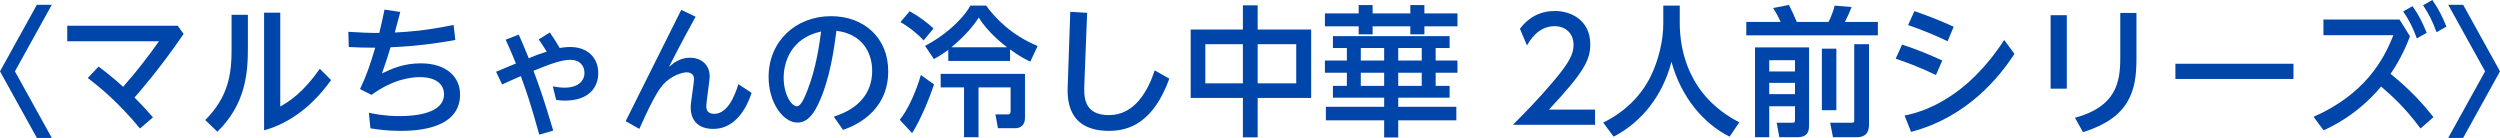 <?xml version="1.0" encoding="UTF-8"?>
<svg id="b" data-name="レイヤー_2" xmlns="http://www.w3.org/2000/svg" viewBox="0 0 564.093 31.118">
  <g id="c" data-name="デザイン">
    <g>
      <path d="M11.686,1.079L3.366,16.099l8.32,15.02h-3.366L0,16.099,8.319,1.079h3.366Z" fill="#0046aa"/>
      <path d="M31.587,28.99c-4.922-5.97-9.145-9.367-11.781-11.399l2.445-2.571c3.017,2.286,4.858,3.937,5.525,4.572,3.144-3.62,5.112-6.065,8.097-10.288H15.171v-3.493h24.926l1.334,1.842c-5.367,7.906-10.701,13.939-11.082,14.353,1.905,1.905,3.08,3.239,4.16,4.478l-2.921,2.508Z" fill="#0046aa"/>
      <path d="M55.935,3.334v7.462c0,5.557-.445,12.638-6.891,18.925l-2.731-2.636c5.303-5.334,5.938-10.51,5.938-16.003V3.334h3.684ZM63.238,2.857v21.18c2.096-1.175,5.176-3.176,8.923-8.51l2.54,2.54c-5.208,7.335-11.114,10.257-15.115,11.336V2.857h3.652Z" fill="#0046aa"/>
      <path d="M83.235,25.435c1.111.254,3.62.762,6.922.762,3.207,0,10.034-.477,10.034-4.953,0-1.811-1.302-3.843-5.461-3.843-1.905,0-6.033.444-10.892,4.001l-2.604-1.302c1.397-2.89,2.287-5.462,3.43-9.336-2.667-.031-3.811-.031-5.97-.158l-.095-3.43c1.937.127,5.049.286,6.986.254.571-2.444.793-3.334,1.175-5.271l3.556.539c-.286,1.08-1.048,3.938-1.238,4.637,3.08-.159,6.986-.413,13.273-1.715l.381,3.397c-2.223.413-7.621,1.365-14.607,1.651-.635,2.063-1.08,3.493-1.937,5.906,1.905-.921,4.7-2.286,8.732-2.286,5.843,0,8.891,3.08,8.891,7.049,0,8.192-10.923,8.192-13.591,8.192-3.017,0-5.334-.381-6.636-.571l-.35-3.524Z" fill="#0046aa"/>
      <path d="M124.063,7.335c.984,1.429,1.429,2.127,2.223,3.492.572-.095,1.366-.222,2.382-.222,3.747,0,6.319,2.254,6.319,5.906,0,3.302-2.223,6.191-7.557,6.191-.857,0-1.429-.095-1.937-.158l-.762-3.049c.73.127,1.587.286,2.763.286,2.572,0,4.382-1.238,4.382-3.366,0-1.46-.953-2.921-3.175-2.921-2,0-4.7.984-8.319,2.477,1.619,4.382,2.254,6.16,4.445,13.495l-3.144.921c-2.191-7.779-2.636-8.954-4.16-13.209-1.207.508-1.778.762-4.223,1.873l-1.366-2.857c.857-.382,2.985-1.238,4.478-1.874-.19-.444-.984-2.445-2.318-5.366l2.953-1.144c.794,1.778,1.493,3.398,2.255,5.335,1.81-.762,3.175-1.238,4.064-1.492-.889-1.429-1.397-2.159-1.81-2.763l2.508-1.556Z" fill="#0046aa"/>
      <path d="M156.952,3.778c-1.27,2.286-3.239,5.874-6.001,11.305.953-.794,2.445-2.064,4.731-2.064,2.35,0,4.446,1.429,4.446,4.224,0,1.048-.762,5.715-.762,6.668,0,.794.222,1.778,1.81,1.778,3.048,0,4.699-4.287,5.43-6.7l2.985,1.969c-1.683,5.08-4.668,8.129-8.637,8.129-3.239,0-5.112-1.715-5.112-4.922,0-1.016.762-5.462.762-6.383,0-.698-.476-1.46-1.651-1.46-1.143,0-3.524.825-5.176,2.604-.793.889-1.937,2.127-5.525,10.161l-3.08-1.746,12.542-25.117,3.239,1.556Z" fill="#0046aa"/>
      <path d="M188.127,26.323c5.684-1.778,8.668-5.398,8.668-10.352,0-4.16-2.286-8.319-8.065-9.018-.476,3.619-1.397,10.827-4.064,16.448-1.556,3.334-3.112,4.255-4.731,4.255-3.175,0-6.51-4.382-6.51-10.288,0-8.002,6.065-13.718,14.099-13.718,7.398,0,12.892,4.858,12.892,12.416,0,9.589-8.288,12.574-10.193,13.241l-2.096-2.985ZM176.823,17.496c0,3.811,1.746,6.478,2.985,6.478.953,0,1.746-2.032,2.35-3.524,2.032-5.145,2.763-10.701,3.112-13.337-6.986,1.492-8.446,7.208-8.446,10.384Z" fill="#0046aa"/>
      <path d="M210.76,19.052c-1.016,2.984-2.953,7.843-4.954,10.986l-2.794-3.017c1.874-2.19,3.906-6.922,4.763-10.098l2.985,2.128ZM205.266,2.54c1.937,1.048,4.128,2.699,5.367,3.874l-2.223,2.699c-.953-1.017-2.699-2.668-5.24-4.128l2.096-2.445ZM232.479,13.907c-1.016-.476-2.477-1.206-4.572-2.762v2.604h-13.94v-2.509c-1.556,1.144-2.35,1.588-3.239,2.096l-2-2.984c3.842-1.969,8.256-5.558,10.225-9.082h3.556c2.127,2.922,5.748,6.669,11.622,9.113l-1.651,3.524ZM231.272,16.67v9.907c0,2.318-1.937,2.35-2.064,2.35h-4.033l-.572-3.111h2.826c.604,0,.604-.571.604-.73v-5.366h-7.24v11.24h-3.271v-11.24h-5.271v-3.049h19.021ZM227.24,10.669c-.857-.635-4.414-3.43-6.382-6.7-1.651,2.445-3.302,4.255-6.192,6.7h12.574Z" fill="#0046aa"/>
      <path d="M245.3,2.89l-.635,16.131c-.095,2.571-.286,6.953,5.557,6.953,5.875,0,8.859-5.62,10.32-10.098l3.302,1.874c-3.557,9.748-8.891,11.78-13.591,11.78-9.716,0-9.431-7.621-9.335-10.288l.572-16.575,3.811.223Z" fill="#0046aa"/>
      <path d="M280.444,6.668V1.206h3.334v5.462h12.066v15.433h-12.066v8.891h-3.334v-8.891h-11.781V6.668h11.781ZM280.444,9.971h-8.478v8.827h8.478v-8.827ZM292.479,9.971h-8.701v8.827h8.701v-8.827Z" fill="#0046aa"/>
      <path d="M306.569,1.143h3.144v1.874h8.51v-1.874h3.175v1.874h7.462v2.921h-7.462v1.81h-3.175v-1.81h-8.51v1.81h-3.144v-1.81h-7.621v-2.921h7.621v-1.874ZM328.606,27.149h-13.114v3.873h-3.175v-3.873h-13.146v-3.049h13.146v-2.064h-11.558v-2.667h3.144v-2.953h-4.954v-2.763h4.954v-2.826h-3.144v-2.667h26.324v2.667h-3.144v2.826h4.922v2.763h-4.922v2.953h3.144v2.667h-11.59v2.064h13.114v3.049ZM307.046,10.827v2.826h5.271v-2.826h-5.271ZM307.046,16.416v2.953h5.271v-2.953h-5.271ZM315.492,10.827v2.826h5.303v-2.826h-5.303ZM315.492,16.416v2.953h5.303v-2.953h-5.303Z" fill="#0046aa"/>
      <path d="M359.905,24.735v3.43h-18.544c2.763-2.763,5.685-5.747,8.923-9.558,3.843-4.509,4.763-6.383,4.763-8.51,0-2.478-1.714-4.191-4.286-4.191-3.747,0-5.62,3.334-6.224,4.35l-1.588-3.778c1.969-2.604,4.636-4.001,7.906-4.001,3.589,0,7.971,2.063,7.971,7.525,0,3.588-1.492,6.351-9.336,14.733h10.415Z" fill="#0046aa"/>
      <path d="M375.3,1.27h3.715v3.906c0,6.16,1.938,16.512,13.433,22.418l-2.191,3.238c-5.843-2.921-10.923-8.859-13.114-16.893-1.969,7.621-6.731,13.622-13.051,16.893l-2.35-3.175c4.636-2.255,8.51-5.875,10.765-10.542,1.715-3.525,2.794-7.938,2.794-11.812V1.27Z" fill="#0046aa"/>
      <path d="M394.028,4.953h7.748c-.445-1.048-.984-2.032-1.684-3.144l3.557-.698c.477.921,1.365,2.794,1.778,3.842h7.145c.571-1.048,1.143-2.604,1.397-3.684l3.81.317c-.412,1.144-.952,2.255-1.492,3.366h7.431v3.017h-29.689v-3.017ZM395.997,10.7h12.193v17.338c0,1.271,0,2.921-2.731,2.921h-3.969l-.604-3.271h3.366c.604,0,.762,0,.762-.635v-3.08h-5.811v6.985h-3.207V10.7ZM399.204,13.59v2.541h5.811v-2.541h-5.811ZM399.204,18.702v2.541h5.811v-2.541h-5.811ZM411.08,24.862v-13.876h3.271v13.876h-3.271ZM418.382,9.971h3.334v18.162c0,2.826-2.063,2.826-2.953,2.826h-5.176l-.635-3.271h4.826c.223,0,.604,0,.604-.349V9.971Z" fill="#0046aa"/>
      <path d="M436.823,16.924c-3.969-1.904-7.112-3.017-9.081-3.683l1.429-3.176c1.492.477,4.699,1.556,9.082,3.588l-1.43,3.271ZM454.542,12.161c-3.271,4.985-10.511,14.258-23.339,17.592l-1.461-3.684c4.731-.921,14.162-4.224,22.481-17.052l2.318,3.144ZM439.458,9.304c-3.207-1.524-5.366-2.382-8.923-3.652l1.43-3.144c3.429,1.207,5.588,2.032,8.858,3.525l-1.365,3.271Z" fill="#0046aa"/>
      <path d="M466.346,3.429v16.575h-3.651V3.429h3.651ZM482.065,2.921v10.447c0,7.176-1.588,13.209-12.066,16.448l-1.811-3.239c9.304-2.509,10.225-8.033,10.225-13.526V2.921h3.652Z" fill="#0046aa"/>
      <path d="M517.494,14.384v3.43h-26.641v-3.43h26.641Z" fill="#0046aa"/>
      <path d="M546.16,28.99c-3.715-4.985-6.414-7.303-8.891-9.462-5.43,6.478-11.399,9.145-12.987,9.875l-2.255-3.048c11.432-5.049,15.75-12.639,18.005-18.417h-15.781v-3.525h17.179l2.35,3.779c-.763,2-1.905,4.795-4.382,8.478,4.604,3.684,7.335,6.827,9.685,9.749l-2.922,2.571ZM544.35,1.396c1.334,1.842,2.128,3.397,3.207,6.002l-2.223,1.27c-.984-2.604-1.588-3.842-3.08-6.097l2.096-1.175ZM548.828,0c1.556,2.254,2.35,3.969,3.175,6.001l-2.223,1.271c-.984-2.604-1.588-3.843-3.048-6.097l2.096-1.175Z" fill="#0046aa"/>
      <path d="M552.408,31.118l8.319-15.02-8.319-15.02h3.366l8.319,15.02-8.319,15.02h-3.366Z" fill="#0046aa"/>
    </g>
  </g>
</svg>
